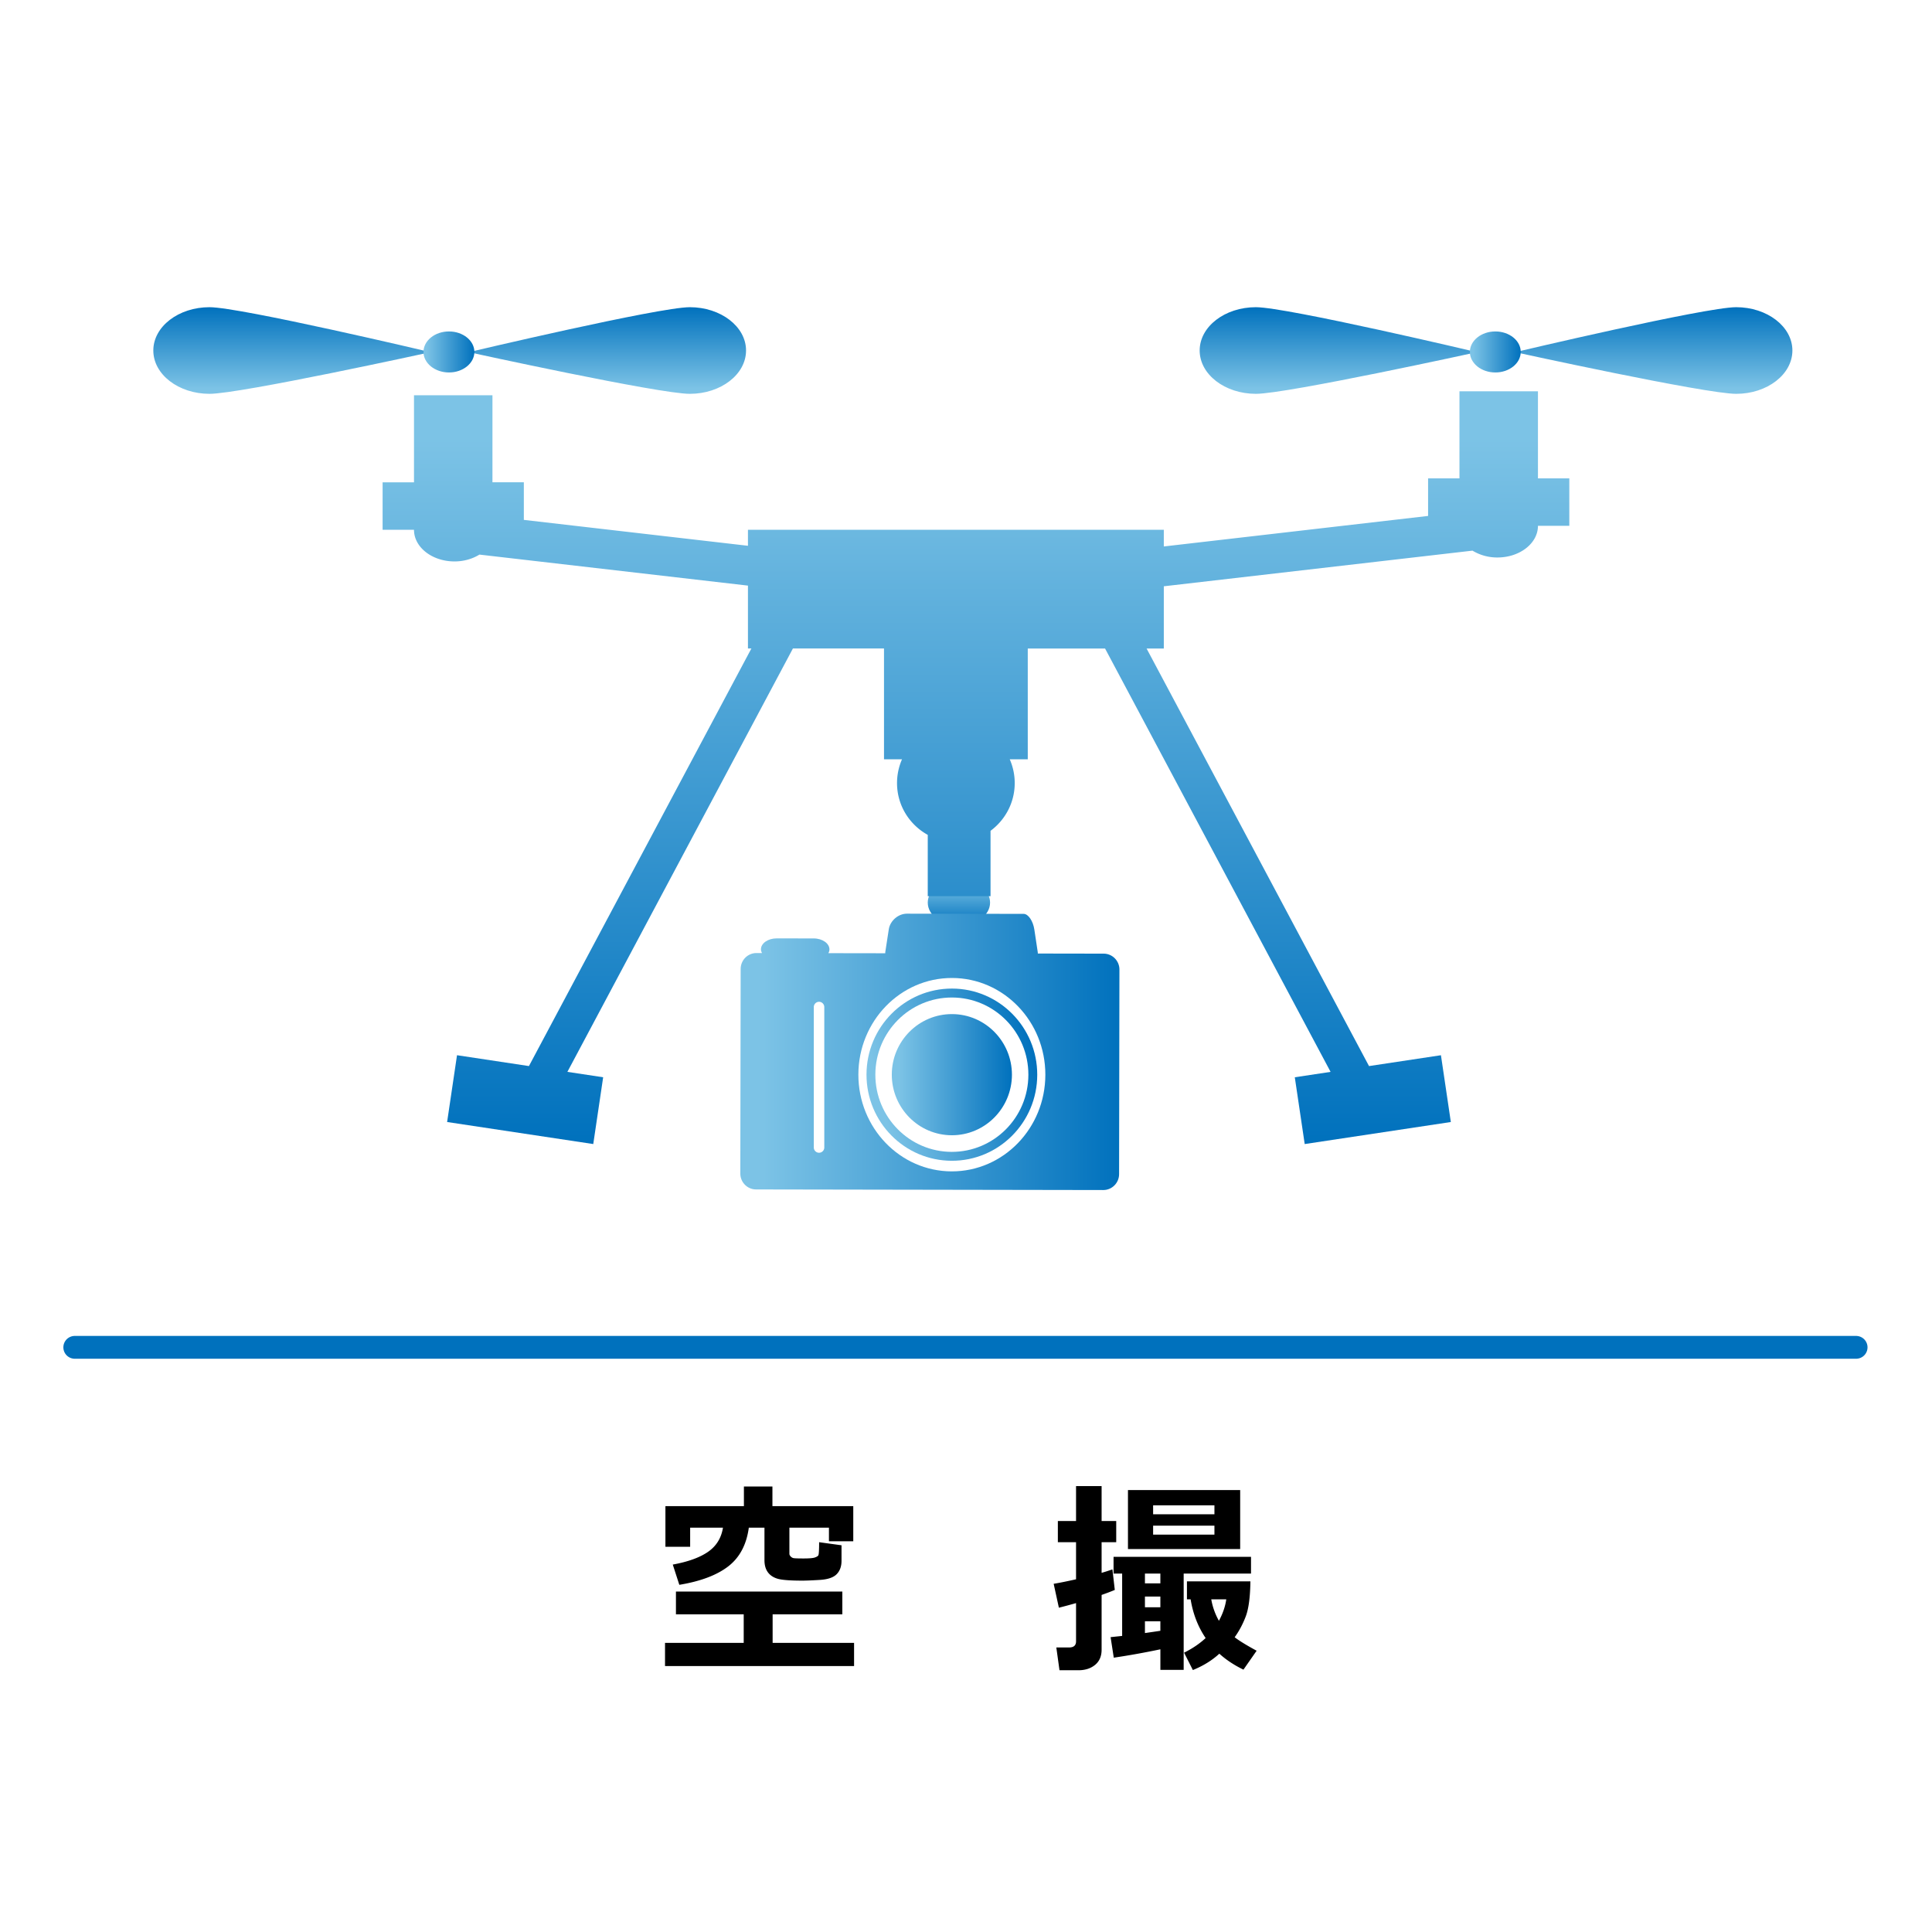 <svg xmlns="http://www.w3.org/2000/svg" width="300" height="300" overflow="visible"><switch><g><path fill="#FFF" d="M0 0h300v300H0z"/><path fill="none" stroke="#0071BD" stroke-width="3.544" stroke-linecap="round" d="M11.609 209.213h276.607"/><linearGradient id="a" gradientUnits="userSpaceOnUse" x1="148.899" y1="136.569" x2="148.899" y2="143.739"><stop offset=".062" stop-color="#7cc3e6"/><stop offset="1" stop-color="#0071bd"/></linearGradient><ellipse fill="url(#a)" cx="148.9" cy="140.153" rx="4.838" ry="3.586"/><linearGradient id="b" gradientUnits="userSpaceOnUse" x1="114.954" y1="163.332" x2="173.824" y2="163.332"><stop offset=".062" stop-color="#7cc3e6"/><stop offset="1" stop-color="#0071bd"/></linearGradient><path fill="url(#b)" d="M171.384 148.081l-10.23-.017c-.004-.063 0-.127-.01-.191l-.531-3.529c-.201-1.34-.945-2.436-1.656-2.438l-3.732-.006-14.396-.025c-1.346-.002-2.611 1.093-2.818 2.427l-.544 3.532c-.007.066-.005.125-.007.188l-8.824-.014c.099-.186.158-.375.161-.585 0-.936-1.098-1.701-2.438-1.704l-5.756-.008c-1.341-.006-2.442.761-2.442 1.696 0 .202.063.397.158.583l-.863-.002c-1.343-.002-2.443 1.104-2.445 2.46l-.055 31.778c-.002 1.358 1.095 2.467 2.438 2.469l53.933.093c1.344 0 2.443-1.109 2.445-2.461l.053-31.778c.002-1.354-1.096-2.466-2.441-2.468z"/><path fill="#FFF" d="M162.321 166.898c-.012 8.292-6.521 15.005-14.544 14.994-8.013-.019-14.503-6.75-14.49-15.045.018-8.293 6.524-15 14.543-14.987 8.019.013 14.507 6.743 14.491 15.038z"/><linearGradient id="c" gradientUnits="userSpaceOnUse" x1="264.753" y1="154.627" x2="291.282" y2="154.627" gradientTransform="rotate(-13.043 266.473 730.241)"><stop offset=".062" stop-color="#7cc3e6"/><stop offset="1" stop-color="#0071bd"/></linearGradient><path fill="url(#c)" d="M161.062 166.9c-.012 7.381-5.957 13.358-13.278 13.344-7.322-.009-13.245-6.006-13.234-13.393.013-7.384 5.956-13.358 13.277-13.346 7.32.014 13.248 6.009 13.235 13.395z"/><path fill="#FFF" d="M159.685 166.895c-.008 6.621-5.342 11.976-11.906 11.967-6.554-.014-11.865-5.385-11.855-12.01.011-6.611 5.34-11.969 11.899-11.959 6.559.004 11.875 5.386 11.862 12.002z"/><linearGradient id="d" gradientUnits="userSpaceOnUse" x1="138.478" y1="166.875" x2="157.132" y2="166.875"><stop offset=".062" stop-color="#7cc3e6"/><stop offset="1" stop-color="#0071bd"/></linearGradient><path fill="url(#d)" d="M157.132 166.891c-.012 5.197-4.193 9.399-9.341 9.391-5.151-.011-9.32-4.228-9.313-9.425.007-5.19 4.192-9.396 9.341-9.388 5.149.006 9.319 4.23 9.313 9.422z"/><path fill="#FFF" d="M127.995 178.142a.815.815 0 11-1.628 0V156.38a.82.82 0 01.813-.824c.448 0 .815.372.815.824v21.762z"/><linearGradient id="e" gradientUnits="userSpaceOnUse" x1="151.546" y1="60.759" x2="151.546" y2="177.648"><stop offset=".062" stop-color="#7cc3e6"/><stop offset="1" stop-color="#0071bd"/></linearGradient><path fill="url(#e)" d="M238.812 74.276V60.759h-12.188v13.518h-4.871v5.838l-41.037 4.74v-2.59h-64.574v2.484l-34.8-4.021v-5.836h-4.875V61.375H64.285v13.518h-4.874v7.372h4.874c0 2.716 2.818 4.914 6.291 4.914 1.468 0 2.8-.405 3.871-1.062l41.695 4.817v9.766h.532l-34.541 64.839-11.168-1.685-1.537 10.372 22.693 3.422 1.538-10.37-5.555-.838 35.018-65.74h14.146v17.203h2.795a9.199 9.199 0 00-.773 3.69c0 3.482 1.94 6.48 4.771 8.046v9.524h9.748v-10.155c2.268-1.677 3.756-4.364 3.756-7.415 0-1.316-.281-2.56-.773-3.69h2.799V100.7h12.002l35.02 65.74-5.557.838 1.539 10.37 22.691-3.422-1.537-10.372-11.168 1.685L178.04 100.7h2.676v-9.662l47.93-5.535a7.411 7.411 0 003.869 1.063c3.477 0 6.297-2.199 6.297-4.915h4.871v-7.375h-4.871z"/><linearGradient id="f" gradientUnits="userSpaceOnUse" x1="576.813" y1="-256.318" x2="590.263" y2="-256.318" gradientTransform="rotate(-90 494.3 143.665)"><stop offset=".062" stop-color="#7cc3e6"/><stop offset="1" stop-color="#0071bd"/></linearGradient><path fill="url(#f)" d="M107.116 47.702c4.817 0 8.729 3.013 8.729 6.724 0 3.713-3.911 6.727-8.729 6.727-4.822 0-34.328-6.468-34.328-6.468s29.505-6.983 34.328-6.983z"/><linearGradient id="g" gradientUnits="userSpaceOnUse" x1="576.813" y1="669.964" x2="590.263" y2="669.964" gradientTransform="matrix(0 -1 -1 0 715.299 637.965)"><stop offset=".062" stop-color="#7cc3e6"/><stop offset="1" stop-color="#0071bd"/></linearGradient><path fill="url(#g)" d="M32.533 47.702c-4.816 0-8.726 3.011-8.726 6.724s3.909 6.727 8.726 6.727c4.82 0 34.33-6.468 34.33-6.468s-29.51-6.983-34.33-6.983z"/><linearGradient id="h" gradientUnits="userSpaceOnUse" x1="65.761" y1="54.651" x2="73.659" y2="54.651"><stop offset=".062" stop-color="#7cc3e6"/><stop offset="1" stop-color="#0071bd"/></linearGradient><path fill="url(#h)" d="M73.659 54.646c0 1.762-1.767 3.19-3.948 3.19s-3.949-1.429-3.949-3.19c0-1.753 1.769-3.179 3.949-3.179 2.181 0 3.948 1.426 3.948 3.179z"/><linearGradient id="i" gradientUnits="userSpaceOnUse" x1="576.813" y1="-93.842" x2="590.263" y2="-93.842" gradientTransform="rotate(-90 494.3 143.665)"><stop offset=".062" stop-color="#7cc3e6"/><stop offset="1" stop-color="#0071bd"/></linearGradient><path fill="url(#i)" d="M269.595 47.702c4.818 0 8.727 3.013 8.727 6.724 0 3.713-3.908 6.727-8.727 6.727-4.822 0-34.33-6.468-34.33-6.468s29.507-6.983 34.33-6.983z"/><linearGradient id="j" gradientUnits="userSpaceOnUse" x1="576.813" y1="507.485" x2="590.263" y2="507.485" gradientTransform="matrix(0 -1 -1 0 715.299 637.965)"><stop offset=".062" stop-color="#7cc3e6"/><stop offset="1" stop-color="#0071bd"/></linearGradient><path fill="url(#j)" d="M195.013 47.702c-4.818 0-8.729 3.011-8.729 6.724s3.91 6.727 8.729 6.727 34.33-6.468 34.33-6.468-29.512-6.983-34.33-6.983z"/><linearGradient id="k" gradientUnits="userSpaceOnUse" x1="228.243" y1="54.651" x2="236.137" y2="54.651"><stop offset=".062" stop-color="#7cc3e6"/><stop offset="1" stop-color="#0071bd"/></linearGradient><path fill="url(#k)" d="M236.138 54.646c0 1.762-1.766 3.19-3.947 3.19-2.18 0-3.947-1.429-3.947-3.19 0-1.753 1.768-3.179 3.947-3.179 2.181 0 3.947 1.426 3.947 3.179z"/><g><path d="M132.621 258.705h-29.357v-3.603h12.219v-4.428H104.96v-3.539h25.836v3.539h-10.823v4.428h12.647v3.603zm-16.346-21.487c-.359 2.646-1.428 4.65-3.205 6.016-1.777 1.364-4.307 2.316-7.586 2.855l-1.016-3.143c2.381-.434 4.211-1.097 5.491-1.99 1.28-.895 2.048-2.141 2.302-3.738h-5.095v2.968h-3.841v-6.315h12.188v-3.047h4.428v3.047h12.553v5.459h-3.777v-2.111h-6.141v4.063c0 .127.068.266.206.413a.836.836 0 00.524.262c.211.026.703.04 1.475.04.867 0 1.444-.048 1.73-.143.285-.096.471-.207.555-.334.085-.127.127-.809.127-2.047l3.477.477v2.412c0 .877-.254 1.573-.762 2.086-.508.514-1.381.807-2.619.881s-2.127.111-2.666.111c-1.915 0-3.205-.098-3.872-.293-.667-.196-1.175-.535-1.523-1.016-.349-.482-.523-1.104-.523-1.865v-5.047h-2.43zM173.104 246.882c-.52.223-1.201.482-2.047.778v8.506c0 1.016-.34 1.801-1.016 2.356-.678.555-1.541.833-2.588.833h-2.936l-.492-3.538h1.984c.719 0 1.078-.318 1.078-.953v-5.935c-.93.265-1.818.503-2.666.714l-.809-3.713c.857-.138 2.016-.371 3.475-.699v-5.76h-2.824v-3.285h2.824v-5.428h3.969v5.428h2.27v3.285h-2.27v4.761a32.04 32.04 0 001.682-.54l.366 3.19zm7.078 9.221a122 122 0 01-7.236 1.301l-.492-3.189 1.793-.19v-9.681h-1.334v-2.602h21.344v2.602H183.8v14.949h-3.617v-3.19zm12.392-15.569H175.15v-9.156h17.424v9.156zm-14.789 3.809v1.523h2.396v-1.523h-2.396zm0 3.571v1.666h2.396v-1.666h-2.396zm0 5.665a239.12 239.12 0 002.396-.35v-1.475h-2.396v1.825zm10.791-18.439v-1.396h-9.521v1.396h9.521zm0 3.158v-1.396h-9.521v1.396h9.521zm5.586 7.252c-.033 2.454-.275 4.276-.73 5.467s-1.027 2.262-1.715 3.213c.678.529 1.814 1.229 3.412 2.096l-2.047 2.936c-1.428-.688-2.676-1.514-3.744-2.477-1.143 1.048-2.514 1.895-4.111 2.539l-1.363-2.697c1.301-.645 2.416-1.401 3.348-2.27-1.186-1.745-1.963-3.75-2.332-6.014h-.572v-2.793h9.854zm-4.889 6.125c.604-1.11.984-2.221 1.143-3.332h-2.332a10.33 10.33 0 001.189 3.332z"/></g></g></switch></svg>